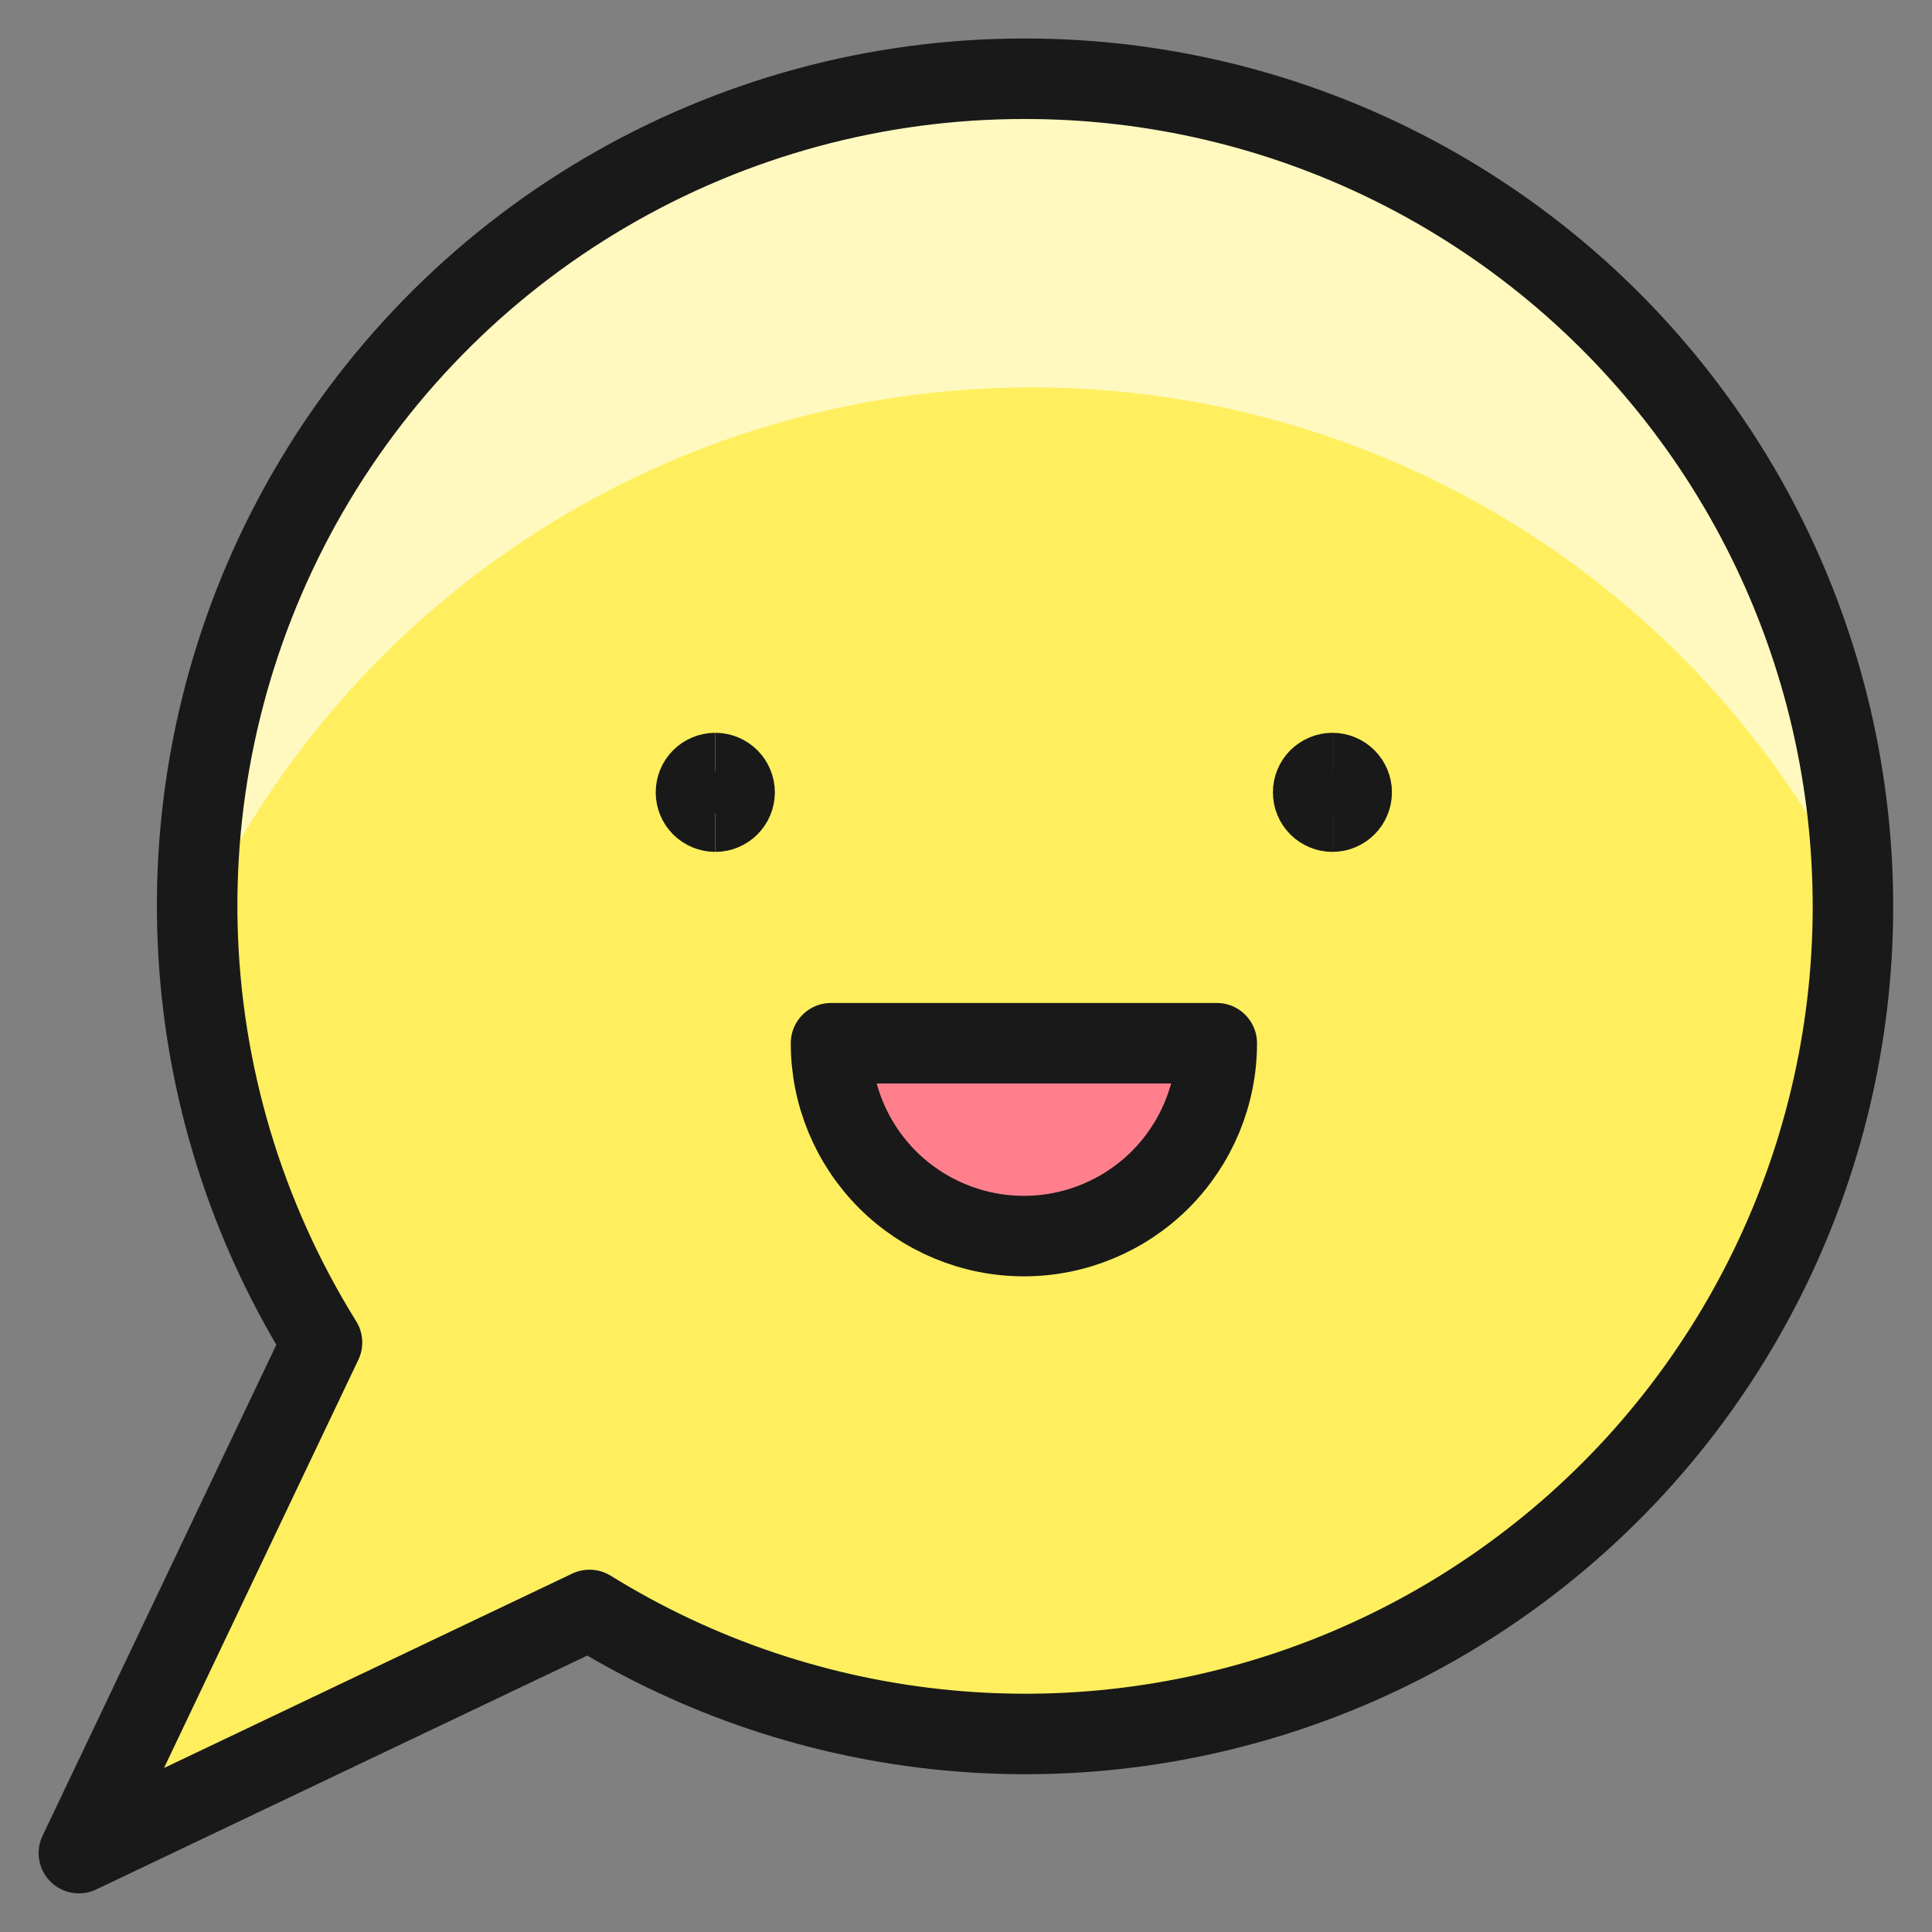 <svg width="30" height="30" viewBox="0 0 30 30" fill="none" xmlns="http://www.w3.org/2000/svg">
<rect x="0" y="0" width="30" height="30" fill="#808080" stroke="none"/>
<g clip-path="url(#clip0_15878_112538)">
<path d="M15.919 1.223C13.628 1.219 11.377 1.829 9.401 2.989C7.425 4.148 5.795 5.816 4.681 7.818C3.567 9.821 3.009 12.085 3.065 14.376C3.121 16.666 3.789 18.9 5 20.846L1.225 28.775L9.154 24.999C10.844 26.046 12.754 26.686 14.733 26.87C16.713 27.054 18.708 26.776 20.562 26.058C22.416 25.34 24.078 24.202 25.418 22.733C26.757 21.263 27.738 19.503 28.282 17.591C28.826 15.679 28.919 13.667 28.553 11.712C28.188 9.758 27.375 7.915 26.176 6.329C24.978 4.742 23.428 3.455 21.648 2.569C19.869 1.683 17.908 1.222 15.919 1.223Z" fill="#FFEF5E"/>
<path d="M16.018 6.015C18.667 6.014 21.264 6.751 23.518 8.144C25.771 9.537 27.592 11.53 28.776 13.9C28.73 10.506 27.342 7.267 24.917 4.891C22.491 2.515 19.225 1.195 15.83 1.219C12.435 1.243 9.187 2.608 6.795 5.018C4.403 7.427 3.061 10.685 3.062 14.08V14.32C4.201 11.841 6.027 9.741 8.323 8.269C10.62 6.797 13.29 6.014 16.018 6.015Z" fill="#FFF9BF"/>
<path d="M15.919 1.223C13.628 1.219 11.377 1.829 9.401 2.989C7.425 4.148 5.795 5.816 4.681 7.818C3.567 9.821 3.009 12.085 3.065 14.376C3.121 16.666 3.789 18.9 5 20.846L1.225 28.775L9.154 24.999C10.844 26.046 12.754 26.686 14.733 26.87C16.713 27.054 18.708 26.776 20.562 26.058C22.416 25.34 24.078 24.202 25.418 22.733C26.757 21.263 27.738 19.503 28.282 17.591C28.826 15.679 28.919 13.667 28.553 11.712C28.188 9.758 27.375 7.915 26.176 6.329C24.978 4.742 23.428 3.455 21.648 2.569C19.869 1.683 17.908 1.222 15.919 1.223Z" stroke="#191919" stroke-width="1.25" stroke-linecap="round" stroke-linejoin="round"/>
<path d="M11.106 12.603C11.027 12.603 10.95 12.571 10.894 12.515C10.838 12.459 10.807 12.383 10.807 12.303C10.807 12.224 10.838 12.148 10.894 12.092C10.95 12.036 11.027 12.004 11.106 12.004" stroke="#191919" stroke-width="1.25"/>
<path d="M11.107 12.603C11.187 12.603 11.263 12.571 11.319 12.515C11.375 12.459 11.407 12.383 11.407 12.303C11.407 12.224 11.375 12.148 11.319 12.092C11.263 12.036 11.187 12.004 11.107 12.004" stroke="#191919" stroke-width="1.25"/>
<path d="M20.69 12.603C20.611 12.603 20.535 12.571 20.478 12.515C20.422 12.459 20.391 12.383 20.391 12.303C20.391 12.224 20.422 12.148 20.478 12.092C20.535 12.036 20.611 12.004 20.69 12.004" stroke="#191919" stroke-width="1.25"/>
<path d="M20.689 12.603C20.769 12.603 20.845 12.571 20.901 12.515C20.957 12.459 20.989 12.383 20.989 12.303C20.989 12.224 20.957 12.148 20.901 12.092C20.845 12.036 20.769 12.004 20.689 12.004" stroke="#191919" stroke-width="1.25"/>
<path d="M18.894 16.199C18.894 16.994 18.578 17.755 18.017 18.317C17.455 18.878 16.693 19.194 15.899 19.194C15.105 19.194 14.343 18.878 13.781 18.317C13.22 17.755 12.904 16.994 12.904 16.199H18.894Z" fill="#FF808C" stroke="#191919" stroke-width="1.25" stroke-linecap="round" stroke-linejoin="round"/>
</g>
<defs>
<clipPath id="clip0_15878_112538">
<rect width="30" height="30" fill="white"/>
</clipPath>
</defs>
</svg>
